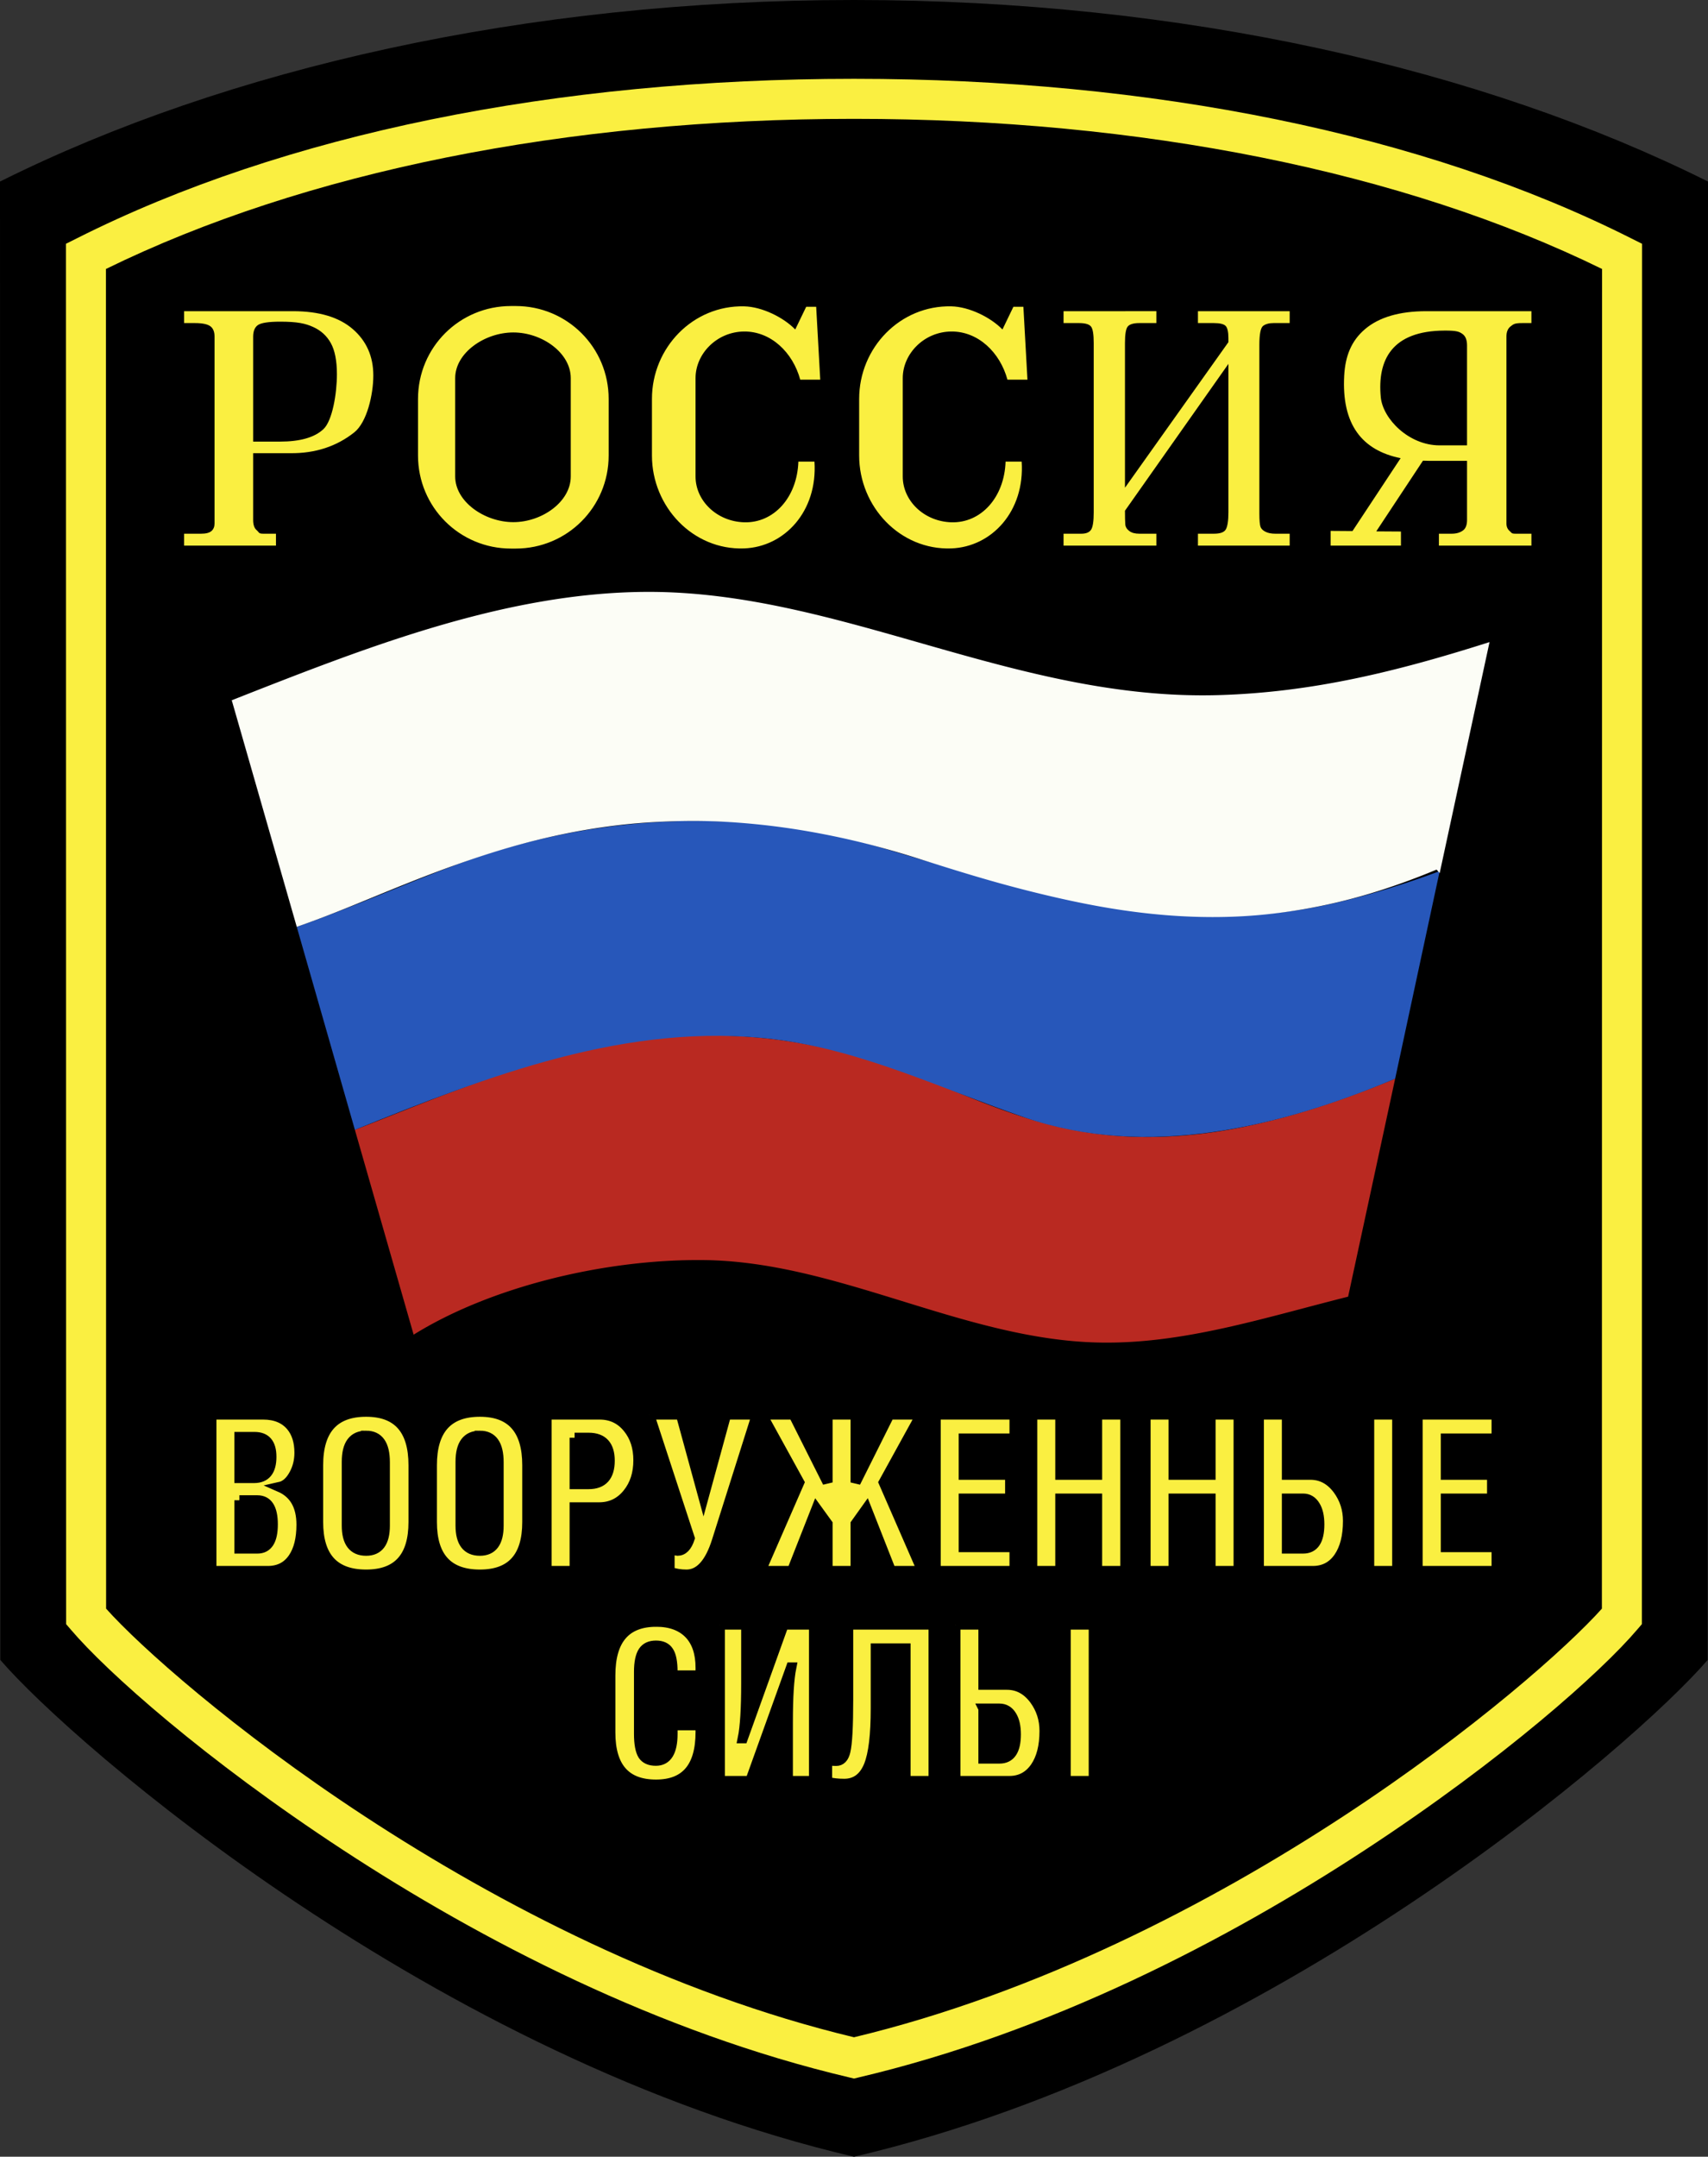 <?xml version="1.0"?>
<svg xmlns="http://www.w3.org/2000/svg" width="633.991" height="800" viewBox="0 0 633.991 800">
  <rect x="0" y="0" width="633.991" height="800" fill="#333333" stroke="none"/>
  <path d="M316.995 0C195.13 0 84.003 25.465 0 67.343L.116 615.72C27.129 647.15 161.918 763.883 316.996 800c155.076-36.117 289.866-152.851 316.879-184.28l.116-548.377C549.987 25.465 438.862 0 316.995 0z"/>
  <path d="M316.995 29.234c-110.53 0-211.5 20.419-288.457 59.165l-4.06 2.03v4.583l.058 504.698v2.726l1.798 2.088c13.262 15.584 49.58 48.039 100.87 81.613 51.29 33.574 117.16 67.767 188.11 84.455l1.681.406 1.682-.406c70.95-16.688 136.82-50.881 188.11-84.455 51.289-33.574 87.607-66.029 100.87-81.613l1.798-2.088v-2.726l.058-504.698v-4.583l-4.06-2.03c-76.958-38.746-177.928-59.165-288.458-59.165zm0 14.85c106.765 0 203.97 19.609 277.669 55.684l-.058 496.926c-12.316 13.816-47.436 45.24-95.998 77.03-49.858 32.637-113.711 65.692-181.613 81.96-67.9-16.268-131.754-49.323-181.612-81.96-48.562-31.79-83.683-63.214-95.998-77.03l-.058-496.926c73.7-36.075 170.904-55.684 277.669-55.684z" style="text-indent:0;text-align:start;line-height:normal;text-transform:none;block-progression:tb;marker:none;-inkscape-font-specification:Sans" font-weight="400" color="#000" fill="#faef41" overflow="visible" font-family="Sans"/>
  <path d="M517.865 400.116l-.58.232c-12.058 4.972-23.225 8.967-33.584 12.065a263.183 263.183 0 01-14.966 4.002c-4.801 1.134-9.407 2.09-13.863 2.843-8.91 1.506-17.171 2.238-24.884 2.436-7.712.198-14.87-.159-21.635-.986a148.216 148.216 0 01-19.2-3.655c-6.068-1.57-11.837-3.48-17.46-5.51-11.244-4.06-21.866-8.736-32.83-12.935a239.736 239.736 0 00-15.835-5.453 219.444 219.444 0 00-15.371-4.06c-5.019-1.14-9.937-2.111-14.792-2.842-4.854-.73-9.623-1.27-14.327-1.624-4.703-.355-9.355-.51-13.92-.522-4.567-.013-9.017.11-13.458.406-8.882.59-17.526 1.804-25.986 3.422s-16.74 3.658-24.884 6.033c-8.143 2.374-16.2 5.088-24.13 7.946-14.999 5.407-29.654 11.437-44.431 17.17l21.81 75.986c28.405-17.655 70.646-28.076 107.714-27.669 48.292.53 93.43 27.655 141.647 30.395 32.925 1.87 64.07-8.409 97.506-16.822l17.46-80.858z" fill="#b92921"/>
  <path d="M534.397 323.137c-14.744 5.505-34.856 11.735-52.742 14.48-53.203 8.168-105.245-8.622-155.482-23.473-50.92-15.052-106.393-12.147-156.241 6.387-20.053 7.457-39.583 16.213-59.781 23.262l21.578 75.29c49.281-19.891 101.32-40.247 155.71-33.572 32.62 4.004 62.186 18.432 92.817 28.96 45.505 15.639 94.694 3.72 137.61-14.355 5.51-25.425 11.02-51.554 16.53-76.98z" fill="#2757ba"/>
  <path d="M239.791 219.548c-52.97.272-105.334 21.177-153.77 40.197l24.13 84.048c6.428-2.234 13-4.763 19.837-7.54 7.08-2.876 14.433-5.94 22.1-8.99 7.667-3.052 15.67-6.063 24.072-8.876 8.403-2.812 17.22-5.439 26.508-7.598a249.349 249.349 0 0114.327-2.9 234.633 234.633 0 0115.024-2.089c5.161-.545 10.502-.9 15.95-1.102 5.45-.201 11.01-.253 16.764-.058s11.671.634 17.75 1.277a267.352 267.352 0 0118.735 2.668 295.57 295.57 0 0119.838 4.234 330.628 330.628 0 0120.881 5.975c8.862 2.842 17.464 5.51 25.812 7.888a472.529 472.529 0 0024.42 6.265c7.97 1.818 15.827 3.362 23.55 4.524 7.724 1.162 15.3 1.967 22.912 2.378 7.612.411 15.22.436 22.854 0 7.634-.435 15.296-1.348 23.086-2.726a211.192 211.192 0 0023.782-5.626c8.08-2.416 16.38-5.384 24.884-8.933l1.16 1.276 18.503-85.673c-35.327 11.247-66.274 18.635-100.348 19.664-75.687 2.284-140.698-38.654-212.76-38.283z" fill="#fcfdf6"/>
  <path d="M135.905 523.666c-11.88 0-17.808 6.616-17.808 19.837v21.056c0 13.01 5.927 19.49 17.808 19.49 11.73 0 17.575-6.48 17.575-19.49v-21.056c0-13.221-5.846-19.837-17.575-19.837zm42.227 0c-11.88 0-17.807 6.616-17.807 19.837v21.056c0 13.01 5.927 19.49 17.807 19.49 11.73 0 17.576-6.48 17.576-19.49v-21.056c0-13.221-5.846-19.837-17.576-19.837zM78.48 524.71v58.005h20.94c4.096 0 7.223-1.603 9.397-4.815 2.072-3.052 3.074-7.163 3.074-12.355 0-6.96-2.653-11.623-8.063-13.979 2.174-.482 3.922-2.074 5.337-4.698 1.314-2.408 1.972-5.06 1.972-8.005 0-4.07-1.002-7.345-3.074-9.86-2.376-2.837-5.833-4.293-10.383-4.293h-19.2zm124.42 0v58.005h10.383v-23.608h9.107c4.348 0 7.885-1.737 10.615-5.163 2.629-3.265 3.944-7.373 3.944-12.297 0-4.82-1.308-8.79-3.886-11.949-2.68-3.318-6.151-4.988-10.5-4.988H202.9zm38.11 0l15.022 45.882c-1.01 3.105-2.508 4.64-4.582 4.64-.302 0-1.282-.208-2.9-.638v8.41c1.972.697 4.04 1.045 6.264 1.045 4.854 0 8.624-4.116 11.253-12.413l14.85-46.926h-11.37l-8.41 30.742-8.41-30.742h-11.718zm41.82 0l13.864 25.174-14.327 32.83h11.6l9.107-23.143 4.119 5.684v17.46h10.382v-17.46l4.06-5.684 9.107 23.144h11.601l-14.327-32.831 13.863-25.174h-11.717l-12.587 25.174V524.71h-10.382v25.174l-12.645-25.174H282.83zm64.502 0v58.005h29.234v-8.817h-18.851v-18.04h17.227v-8.816h-17.227v-13.457h18.851v-8.875h-29.234zm35.847 0v58.005h10.382v-26.857h13.69v26.857h10.44V524.71h-10.44v22.332h-13.69V524.71H383.18zm42.053 0v58.005h10.383v-26.857h13.747v26.857h10.383V524.71h-10.383v22.332h-13.747V524.71h-10.383zm42.053 0v58.005h20.012c4.095 0 7.302-1.675 9.629-5.047 2.274-3.32 3.422-7.841 3.422-13.515 0-4.337-1.243-8.233-3.77-11.659-2.731-3.64-6.107-5.452-10.151-5.452h-8.759V524.71h-10.383zm40.952 0v58.005h10.382V524.71h-10.382zm17.981 0v58.005h29.292v-8.817H536.66v-18.04h17.17v-8.816h-17.17v-13.457h18.851v-8.875h-29.292zm-390.313 7.83c4.652 0 6.96 3.278 6.96 9.861v23.492c0 6.212-2.308 9.339-6.96 9.339-4.803 0-7.193-3.127-7.193-9.339v-23.666c0-6.477 2.39-9.686 7.193-9.686zm42.227 0c4.652 0 6.96 3.278 6.96 9.861v23.492c0 6.212-2.308 9.339-6.96 9.339-4.803 0-7.192-3.127-7.192-9.339v-23.666c0-6.477 2.39-9.686 7.192-9.686zm-89.269.465h5.627c4.196 0 6.264 2.442 6.264 7.366 0 5.248-2.141 7.889-6.438 7.889h-5.453v-15.255zm124.42.29h5.22c5.208 0 7.831 2.853 7.831 8.526 0 5.782-2.623 8.701-7.83 8.701h-5.22v-17.227zm264.385 22.563h6.033c1.92 0 3.403.901 4.466 2.669 1.062 1.712 1.566 4.01 1.566 6.902 0 5.996-1.987 8.99-6.032 8.99h-6.033v-18.56zm-388.805.639h6.67c3.844 0 5.743 2.99 5.743 8.932 0 5.996-1.899 8.99-5.742 8.99h-6.67v-17.922zm154.756 45.07c-11.374 0-17.053 6.62-17.053 19.895v21.171c0 12.902 5.663 19.316 16.937 19.316 11.022 0 16.532-6.48 16.532-19.49v-2.494h-10.383v3.132c0 6.692-2.06 10.035-6.207 10.035-2.224 0-3.854-.7-4.814-2.146-.961-1.552-1.45-4.195-1.45-7.889v-22.911c0-3.588.555-6.1 1.566-7.599.961-1.446 2.532-2.204 4.756-2.204 2.225 0 3.79.758 4.699 2.204.961 1.444 1.45 3.957 1.45 7.599v1.276h10.383v-2.843c0-5.405-1.396-9.585-4.177-12.529-2.882-2.997-6.98-4.524-12.239-4.524zm23.608 1.043v58.005h11.253l15.14-42.112h.115c-.859 4.229-1.276 10.979-1.276 20.186v21.926h9.687V602.61h-11.253l-15.139 42.17h-.058c.86-4.176 1.276-11 1.276-20.476V602.61h-9.745zm47.622 0v27.784c0 9.904-.336 16.312-1.044 19.258-.555 2.354-1.703 3.538-3.422 3.538-1.468 0-2.607-.14-3.364-.406v8.12c1.667.483 3.795.755 6.322.755 4.299 0 7.346-2.289 9.165-6.787 1.72-4.282 2.552-11.322 2.552-21.171v-22.274h11.079v49.188h10.383V602.61h-31.67zm39.791 0v58.005h20.012c4.095 0 7.302-1.733 9.629-5.105 2.274-3.32 3.422-7.783 3.422-13.457 0-4.337-1.243-8.233-3.77-11.659-2.731-3.64-6.107-5.452-10.151-5.452h-8.759V602.61H354.64zm40.952 0v58.005h10.382V602.61h-10.382zm-30.569 31.149h5.975c1.92 0 3.46.9 4.524 2.668 1.062 1.712 1.566 4.01 1.566 6.902 0 5.996-2.045 8.991-6.09 8.991h-5.975V633.76z" style="text-align:center;line-height:97%;-inkscape-font-specification:HeliosCondC Bold" font-size="42.043" font-weight="700" text-anchor="middle" fill="#faef41" stroke="#000" stroke-width="3.712" stroke-linecap="round" font-family="HeliosCondC"/>
  <path d="M189.675 113.515c-19.12 0-34.513 15.335-34.513 34.455v20.998c0 19.119 15.394 34.512 34.513 34.512h1.74c19.12 0 34.513-15.393 34.513-34.512V147.97c0-19.12-15.393-34.455-34.513-34.455zm86.543.116c-18.979-.423-34.223 15.317-34.223 34.339v20.998c0 19.021 15.252 35.154 34.223 34.454 14.929-.55 27.316-13.702 26.102-32.192h-5.974c-.45 13.334-9.152 22.836-20.128 22.505-10.117-.304-18.04-7.958-18.04-16.995v-36.485c0-9.036 7.898-17.209 18.04-17.285 9.927-.075 18.054 7.708 20.824 17.865h7.424l-1.508-27.03h-3.712l-4.06 8.41c-4.376-4.505-12.344-8.436-18.968-8.584zm76.914 0c-18.979-.423-34.222 15.317-34.222 34.339v20.998c0 19.021 15.251 35.154 34.222 34.454 14.929-.55 27.316-13.702 26.102-32.192h-5.974c-.45 13.334-9.151 22.836-20.128 22.505-10.117-.304-18.04-7.958-18.04-16.995v-36.485c0-9.036 7.898-17.209 18.04-17.285 9.928-.075 18.054 7.708 20.824 17.865h7.425l-1.509-27.03h-3.712l-4.06 8.41c-4.375-4.505-12.344-8.436-18.968-8.584zM68.33 115.43v4.409h4.06c2.819 0 4.726.434 5.743 1.218 1.018.784 1.508 2.065 1.508 3.828v69.258c0 1.175-.357 2.156-1.16 2.842-.802.686-2.106.986-3.828.986h-6.323v4.408h34.107v-4.408h-4.698c-1.84 0-1.456-.452-2.552-1.392-.822-.745-1.218-1.988-1.218-3.713v-24.768h13.63c9.472.144 17.44-2.58 23.899-7.714 4.696-3.723 7.076-14.02 7.076-21.114 0-7.093-2.568-12.838-7.657-17.227-5.088-4.39-12.49-6.613-22.157-6.613zm326.45 0v4.409h5.801c2.367 0 3.847.49 4.466 1.392.62.901.928 2.897.928 6.032v62.761c0 3.175-.29 5.323-.928 6.38-.637 1.059-1.87 1.567-3.654 1.567h-6.612v4.408h34.454v-4.408h-6.322c-1.566 0-2.784-.3-3.712-.986-.929-.686-1.436-1.534-1.509-2.494-.072-.96-.116-2.656-.116-5.047l38.4-54.466v55.046c0 3.175-.35 5.323-.987 6.38-.637 1.059-2.078 1.567-4.408 1.567h-5.916v4.408h34.048v-4.408h-5.336c-1.493 0-2.73-.245-3.712-.754-.984-.51-1.562-1.131-1.799-1.856-.236-.725-.406-2.307-.406-4.815v-62.587c0-4.036.482-6.39 1.393-7.076.91-.686 2.19-1.044 3.828-1.044h6.032v-4.409h-34.048v4.409h5.916c2.22 0 3.659.358 4.35 1.044.692.686 1.044 2.23 1.044 4.582v1.45l-38.399 54.002v-53.654c0-3.213.331-5.228.986-6.09.656-.862 2.093-1.334 4.35-1.334h6.323v-4.409zm134.63 0c-9.887 0-17.477 2.224-22.68 6.613-5.204 4.39-7.378 10.145-7.773 17.227-1.016 18.208 6.629 27.777 20.94 30.685l-17.866 27.03-8.12-.058v5.452h26.102v-5.22l-9.165-.058 17.343-26.218c.791.028 1.56.058 2.378.058h13.98v21.926c0 1.724-.436 2.967-1.277 3.712-1.12.94-2.585 1.392-4.466 1.392h-4.698v4.408h34.338v-4.408h-5.8c-1.761 0-1.442-.3-2.262-.986-.82-.686-1.218-1.667-1.218-2.842v-69.258c0-1.763.525-3.044 1.566-3.828 1.04-.784 1.352-1.218 4.234-1.218h3.48v-4.409zm-425.465 3.887c6.576 0 9.42.679 12.297 1.972 2.877 1.293 5.067 3.29 6.555 5.974 1.487 2.685 2.262 6.527 2.262 11.543 0 7.172-1.681 17.244-4.988 20.36-3.308 3.115-8.708 4.64-16.184 4.64h-9.918v-38.921c0-2.038.585-3.47 1.74-4.292 1.154-.823 3.892-1.276 8.236-1.276zm432.309 3.306c4.443-.013 5.374.395 6.554 1.218 1.181.823 1.74 2.254 1.74 4.292v37.065H534.34c-11.38 0-21.04-9.792-21.81-17.865-1.311-13.75 4.044-24.65 23.724-24.71zm-345.708.696c10.647 0 21.313 7.556 21.313 16.937v36.485c0 9.381-10.666 16.937-21.313 16.937-10.647 0-21.586-7.556-21.586-16.937v-36.485c0-9.381 10.94-16.937 21.586-16.937z" style="text-align:start;-inkscape-font-specification:Century" font-size="64.821" font-weight="400" letter-spacing="-2.01" fill="#faef41" font-family="Century"/>
</svg>
